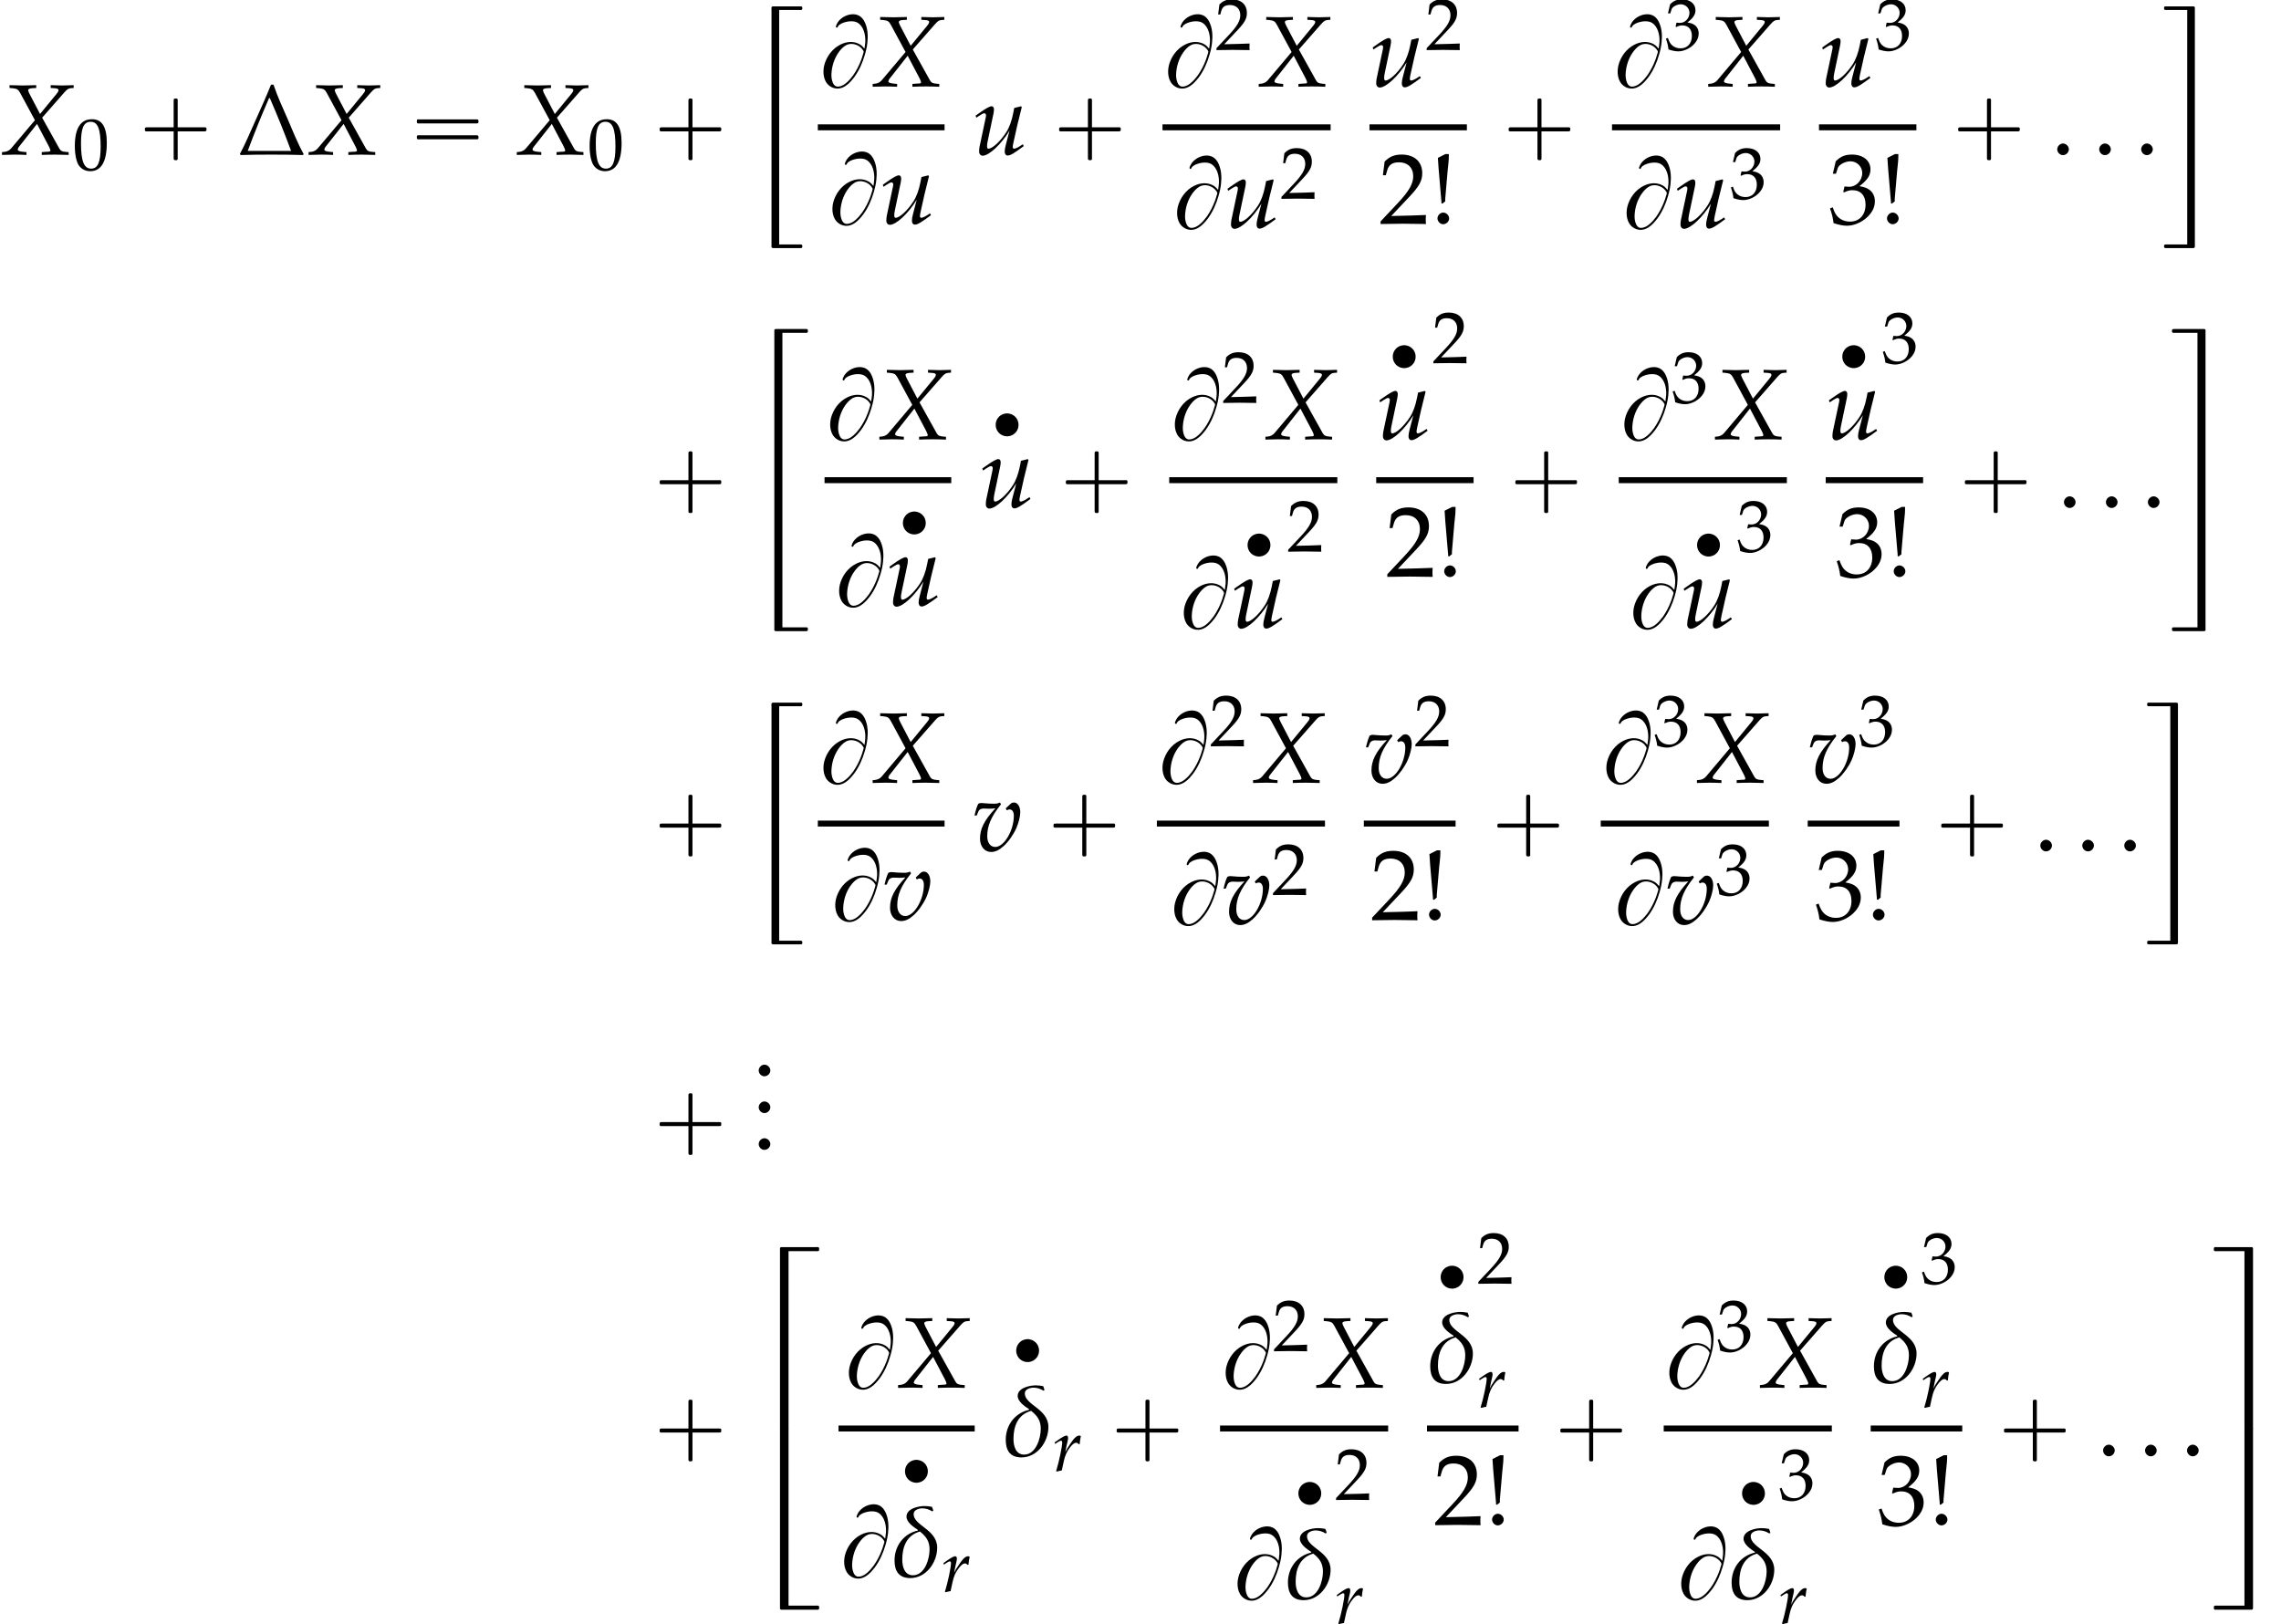 <?xml version='1.0' encoding='UTF-8'?>
<!-- This file was generated by dvisvgm 2.13.3 -->
<svg version='1.1' xmlns='http://www.w3.org/2000/svg' xmlns:xlink='http://www.w3.org/1999/xlink' width='247.059pt' height='175.95pt' viewBox='99.634 80.764 247.059 175.95'>
<defs>
<path id='g11-1' d='M5.257-.048C4.772-.921 4.391-1.89 3.994-2.811C3.605-3.7 3.184-4.605 2.874-5.534H2.676C2.279-4.542 1.834-3.573 1.397-2.589C1.016-1.747 .651-.865 .214-.048L.27 .032C1.112 0 1.953 0 2.803 0C3.605 0 4.407 .008 5.209 .032L5.257-.048ZM4.264-.294H.834C1.358-1.707 1.922-3.089 2.525-4.478H2.581C3.176-3.105 3.748-1.707 4.264-.294Z'/>
<use id='g13-33' xlink:href='#g10-33' transform='scale(1.369)'/>
<use id='g13-50' xlink:href='#g10-50' transform='scale(1.369)'/>
<use id='g13-51' xlink:href='#g10-51' transform='scale(1.369)'/>
<use id='g7-14' xlink:href='#g4-14' transform='scale(1.369)'/>
<use id='g7-58' xlink:href='#g4-58' transform='scale(1.369)'/>
<path id='g0-18' d='M2.945 25.451V.055H4.931H5.258C5.313 .055 5.378 .055 5.411 .011C5.455-.033 5.455-.098 5.455-.153C5.455-.185 5.455-.229 5.444-.262C5.411-.338 5.335-.338 5.258-.338H4.8H2.825C2.651-.338 2.476-.338 2.302-.338C2.225-.338 2.138-.316 2.116-.229C2.095-.109 2.116 .033 2.116 .153V.905V3.273V10.767V20.967V24.207V25.233V25.56C2.116 25.615 2.105 25.68 2.116 25.735C2.138 25.822 2.225 25.844 2.302 25.844C2.476 25.844 2.651 25.844 2.825 25.844H4.811C4.964 25.844 5.116 25.844 5.269 25.844C5.345 25.844 5.422 25.833 5.444 25.756C5.455 25.724 5.455 25.691 5.455 25.658C5.455 25.604 5.455 25.538 5.411 25.495C5.378 25.451 5.313 25.451 5.258 25.451H4.92H2.945Z'/>
<path id='g0-19' d='M3.295 31.975V.076H5.476H5.847C5.902 .076 5.967 .087 6.011 .033C6.065-.011 6.055-.076 6.055-.142C6.055-.185 6.055-.229 6.044-.262C6.011-.338 5.924-.338 5.847-.338H5.345H3.196C3-.338 2.815-.338 2.618-.338C2.531-.338 2.444-.327 2.422-.229C2.411-.175 2.422-.109 2.422-.055V.24V1.178V4.156V13.516V26.302V30.36V31.647V32.062C2.422 32.127 2.411 32.215 2.422 32.28C2.444 32.378 2.531 32.389 2.618 32.389C2.815 32.389 3 32.389 3.196 32.389H5.356H5.858C5.935 32.389 6.011 32.389 6.044 32.302C6.055 32.269 6.055 32.225 6.055 32.193C6.055 32.127 6.065 32.062 6.011 32.018C5.967 31.964 5.902 31.975 5.847 31.975H5.455H3.295Z'/>
<path id='g0-20' d='M3.96 .098H5.313H6.196H6.873C6.971 .098 7.102 .12 7.189 .087C7.222 .076 7.244 .055 7.265 .022C7.276-.011 7.276-.055 7.276-.087C7.276-.175 7.287-.284 7.2-.327C7.124-.36 7.004-.338 6.916-.338H6.284H4.08H3.316C3.229-.338 3.098-.36 3.055-.273C3.033-.229 3.033-.185 3.033-.142V.076V.895V3.905V14.924V18.327V19.135C3.033 19.222 3.011 19.364 3.109 19.407C3.175 19.429 3.251 19.418 3.316 19.418H3.753C3.818 19.418 3.905 19.418 3.938 19.353C3.96 19.309 3.96 19.265 3.96 19.222V18.993V18.142V15.044V.098Z'/>
<path id='g0-21' d='M3.96 18.862V3.916V.818V-.033V-.262C3.96-.305 3.96-.349 3.938-.393C3.905-.458 3.818-.458 3.753-.458H3.316C3.251-.458 3.175-.469 3.109-.447C3.011-.404 3.033-.262 3.033-.175V.633V4.036V15.055V18.065V18.884V19.102C3.033 19.145 3.033 19.189 3.055 19.233C3.098 19.32 3.229 19.298 3.316 19.298H4.08H6.284H6.916C7.004 19.298 7.124 19.32 7.2 19.287C7.287 19.244 7.276 19.135 7.276 19.047C7.276 19.015 7.276 18.971 7.265 18.938C7.244 18.905 7.222 18.884 7.189 18.873C7.102 18.84 6.971 18.862 6.873 18.862H6.196H5.313H3.96Z'/>
<path id='g0-26' d='M2.989 .055V25.451H1.015H.676C.622 25.451 .556 25.451 .524 25.495C.48 25.538 .48 25.604 .48 25.658C.48 25.691 .48 25.724 .491 25.756C.524 25.833 .589 25.844 .665 25.844C.818 25.844 .971 25.844 1.124 25.844H3.109H3.622C3.698 25.844 3.785 25.833 3.807 25.745S3.818 25.56 3.818 25.473V24.927V23.16V17.487V5.28V1.495V.316V-.044C3.818-.109 3.829-.175 3.807-.24C3.785-.327 3.698-.338 3.622-.338H3.098H1.135C.982-.338 .829-.338 .676-.338C.611-.338 .524-.338 .491-.262C.48-.229 .48-.185 .48-.153C.48-.098 .48-.033 .524 .011C.556 .055 .622 .055 .676 .055H1.004H2.989Z'/>
<path id='g0-27' d='M3.371 .076V31.975H1.2H.818C.764 31.975 .698 31.964 .655 32.018C.6 32.062 .611 32.127 .611 32.193C.611 32.225 .611 32.269 .622 32.302C.655 32.378 .731 32.389 .807 32.389C.971 32.389 1.145 32.389 1.309 32.389H3.469C3.665 32.389 3.851 32.389 4.047 32.389C4.135 32.389 4.222 32.378 4.244 32.28C4.255 32.215 4.244 32.149 4.244 32.084V31.724V30.6V27.076V16.036V4.985V1.451V.327V-.033C4.244-.098 4.255-.164 4.244-.229C4.222-.327 4.135-.338 4.047-.338C3.851-.338 3.665-.338 3.469-.338H1.309C1.145-.338 .971-.338 .807-.338C.731-.338 .655-.327 .622-.251C.611-.218 .611-.175 .611-.142C.611-.076 .6-.011 .655 .033C.698 .087 .764 .076 .818 .076H1.2H3.371Z'/>
<path id='g0-28' d='M4.222 .098V15.044V18.142V18.993V19.222C4.222 19.265 4.222 19.309 4.244 19.353C4.276 19.418 4.364 19.418 4.429 19.418H4.865C4.931 19.418 5.007 19.429 5.073 19.407C5.171 19.364 5.149 19.222 5.149 19.135V18.327V14.924V3.927V.905V.076V-.142C5.149-.185 5.149-.229 5.127-.273C5.084-.36 4.953-.338 4.865-.338H4.102H1.898H1.265C1.178-.338 1.058-.36 .982-.327C.895-.284 .905-.175 .905-.098C.905-.055 .905-.011 .916 .022C.938 .055 .96 .076 .993 .087C1.08 .12 1.211 .098 1.309 .098H1.985H2.869H4.222Z'/>
<path id='g0-29' d='M4.222 18.862H2.869H1.985H1.309C1.211 18.862 1.08 18.84 .993 18.873C.96 18.884 .938 18.905 .916 18.938C.905 18.971 .905 19.015 .905 19.058C.905 19.135 .895 19.244 .982 19.287C1.058 19.32 1.178 19.298 1.265 19.298H1.898H4.102H4.865C4.953 19.298 5.084 19.32 5.127 19.233C5.149 19.189 5.149 19.145 5.149 19.102V18.884V18.055V15.033V4.036V.633V-.175C5.149-.262 5.171-.404 5.073-.447C5.007-.469 4.931-.458 4.865-.458H4.429C4.364-.458 4.276-.458 4.244-.393C4.222-.349 4.222-.305 4.222-.262V-.033V.818V3.916V18.862Z'/>
<path id='g5-88' d='M3.303-.199V.024C3.684 .008 4.042 0 4.375 0C4.693 0 5.05 .008 5.431 .024V-.199L5.233-.214C4.907-.238 4.804-.294 4.693-.484L3.335-2.922L5.09-4.923C5.328-5.185 5.399-5.233 5.606-5.257L5.828-5.272V-5.495L4.923-5.471C4.828-5.471 4.717-5.471 4.01-5.495V-5.272L4.272-5.257C4.526-5.241 4.629-5.201 4.629-5.106C4.629-5.018 4.59-4.947 4.447-4.772L3.168-3.216L2.342-4.796C2.271-4.939 2.231-5.034 2.231-5.098C2.231-5.193 2.334-5.241 2.573-5.257L2.866-5.272V-5.495L2.501-5.487C2.176-5.479 1.937-5.471 1.81-5.471C1.675-5.471 1.437-5.479 1.112-5.487L.754-5.495V-5.272L.961-5.257C1.35-5.217 1.445-5.161 1.604-4.867L2.763-2.724L.873-.484C.754-.341 .572-.246 .381-.222L.159-.199V.024C.548 .008 .873 0 1.151 0C1.437 0 1.755 .008 2.096 .024V-.199L1.842-.222C1.54-.254 1.405-.302 1.405-.397C1.405-.461 1.437-.532 1.485-.596L2.93-2.43L3.875-.635C3.946-.492 3.986-.389 3.986-.318C3.986-.254 3.93-.23 3.732-.23L3.605-.222L3.303-.199Z'/>
<path id='g5-114' d='M2.922-2.898C2.946-3.2 2.986-3.454 3.049-3.78C2.962-3.819 2.93-3.827 2.89-3.827C2.644-3.827 2.398-3.637 2.112-3.232L1.898-2.922C1.588-2.477 1.493-2.311 1.366-2.033L1.429-2.358C1.461-2.541 1.525-2.859 1.572-3.033L1.62-3.24C1.652-3.375 1.667-3.478 1.667-3.573C1.667-3.732 1.604-3.827 1.485-3.827C1.318-3.827 1.016-3.66 .429-3.24L.206-3.081L.262-2.922L.516-3.089C.738-3.232 .826-3.271 .897-3.271C.977-3.271 1.032-3.2 1.032-3.097C1.032-2.636 .691-1 .373 .016L.453 .071C.572 .032 .699 .008 .881-.032L.985-.048L1.191-1C1.334-1.66 1.517-2.08 1.866-2.533C2.136-2.882 2.35-3.049 2.525-3.049C2.644-3.049 2.724-3.009 2.811-2.898H2.922Z'/>
<path id='g5-117' d='M2.644-.77C2.589-.58 2.557-.365 2.557-.246C2.557-.048 2.644 .071 2.795 .071C3.001 .071 3.287-.095 4.065-.675L3.986-.818L3.78-.683C3.589-.556 3.383-.468 3.295-.468C3.232-.468 3.192-.524 3.192-.603C3.192-.667 3.208-.754 3.232-.873L3.24-.921C3.422-1.787 3.668-2.843 3.907-3.756L3.851-3.827L3.311-3.692L3.232-3.287C3.113-2.668 2.914-2.128 2.668-1.755C2.199-1.032 1.58-.468 1.263-.468C1.199-.468 1.159-.54 1.159-.675C1.159-.786 1.175-.889 1.215-1.088L1.667-3.24C1.691-3.367 1.707-3.478 1.707-3.581C1.707-3.732 1.636-3.827 1.525-3.827C1.366-3.827 1.064-3.66 .476-3.24L.254-3.081L.31-2.922L.564-3.089C.786-3.232 .873-3.271 .945-3.271S1.08-3.2 1.08-3.113C1.08-3.081 1.072-3.001 1.064-2.97L.564-.611C.548-.54 .532-.349 .532-.238C.532-.056 .651 .087 .81 .087C1.31 .087 2.271-.802 2.938-1.898L2.644-.77Z'/>
<path id='g5-118' d='M2.636-3.359L2.724-3.208C2.795-3.256 2.866-3.279 2.938-3.279C3.152-3.279 3.279-3.097 3.279-2.779C3.279-1.604 2.509-.31 1.81-.31C1.421-.31 1.175-.643 1.175-1.159C1.175-1.993 1.485-2.716 2.263-3.684L2.184-3.827C2.025-3.756 1.922-3.732 1.699-3.732S1.143-3.748 .913-3.772L.818-3.78C.77-3.788 .731-3.788 .723-3.788C.627-3.788 .556-3.772 .468-3.732C.357-3.518 .27-3.232 .167-2.795H.341L.476-3.128C.532-3.263 .691-3.351 .881-3.351C.921-3.351 .993-3.351 1.096-3.343C1.159-3.335 1.215-3.335 1.318-3.335C1.485-3.335 1.612-3.343 1.818-3.367C.937-2.414 .603-1.755 .603-.961C.603-.349 .969 .087 1.477 .087C1.81 .087 2.112-.056 2.477-.381C2.851-.723 3.232-1.255 3.478-1.802C3.653-2.199 3.788-2.731 3.788-3.049C3.788-3.502 3.581-3.827 3.295-3.827C3.192-3.827 3.097-3.795 3.033-3.732L2.636-3.359Z'/>
<path id='g1-13' d='M1.739-2.744C1.518-2.72 1.315-2.654 1.13-2.534C1.016-2.457 .921-2.367 .843-2.26C.52-1.841 .508-1.249 .795-.813C.873-.693 .968-.592 1.082-.508C1.201-.418 1.339-.353 1.482-.311C1.62-.275 1.763-.251 1.907-.263C2.122-.287 2.325-.347 2.511-.466C2.63-.544 2.732-.646 2.821-.759C3.138-1.178 3.144-1.769 2.857-2.2C2.774-2.325 2.666-2.427 2.546-2.517C2.433-2.6 2.301-2.66 2.164-2.696C2.026-2.738 1.883-2.756 1.739-2.744Z'/>
<path id='g10-33' d='M1.096-.881C.858-.881 .643-.659 .643-.421S.858 .04 1.088 .04C1.342 .04 1.564-.175 1.564-.421C1.564-.659 1.342-.881 1.096-.881ZM1.27-5.511L.675-5.209C.699-4.788 .715-4.597 .731-4.367L.937-1.945L.953-1.763V-1.707V-1.628L1.032-1.588L1.255-1.771V-1.969L1.445-4.177C1.453-4.304 1.461-4.343 1.485-4.558C1.525-4.883 1.54-5.137 1.54-5.312V-5.511H1.27Z'/>
<path id='g10-48' d='M2.088-5.471C.858-5.471 .23-4.494 .23-2.573C.23-1.644 .397-.842 .675-.453S1.397 .159 1.89 .159C3.089 .159 3.692-.873 3.692-2.906C3.692-4.645 3.176-5.471 2.088-5.471ZM1.945-5.193C2.716-5.193 3.025-4.415 3.025-2.509C3.025-.818 2.724-.119 1.993-.119C1.223-.119 .897-.921 .897-2.859C.897-4.534 1.191-5.193 1.945-5.193Z'/>
<path id='g10-50' d='M.127-.183V.024C1.612 0 1.612 0 1.898 0S2.184 0 3.716 .024C3.7-.143 3.7-.222 3.7-.333C3.7-.437 3.7-.516 3.716-.691C2.803-.651 2.438-.643 .969-.611L2.414-2.144C3.184-2.962 3.422-3.398 3.422-3.994C3.422-4.907 2.803-5.471 1.795-5.471C1.223-5.471 .834-5.312 .445-4.915L.31-3.835H.54L.643-4.2C.77-4.661 1.056-4.859 1.588-4.859C2.271-4.859 2.708-4.431 2.708-3.756C2.708-3.16 2.374-2.573 1.477-1.62L.127-.183Z'/>
<path id='g10-51' d='M.341-3.954H.588L.731-4.399C.818-4.669 1.318-4.939 1.731-4.939C2.247-4.939 2.668-4.518 2.668-4.018C2.668-3.422 2.199-2.922 1.636-2.922C1.572-2.922 1.485-2.93 1.382-2.938L1.263-2.946L1.167-2.525L1.223-2.477C1.525-2.612 1.675-2.652 1.89-2.652C2.549-2.652 2.93-2.231 2.93-1.509C2.93-.699 2.446-.167 1.707-.167C1.342-.167 1.016-.286 .778-.508C.588-.683 .484-.865 .333-1.294L.119-1.215C.286-.731 .349-.445 .397-.048C.818 .095 1.167 .159 1.461 .159C2.096 .159 2.827-.199 3.263-.731C3.533-1.056 3.668-1.405 3.668-1.779C3.668-2.16 3.51-2.493 3.224-2.692C3.025-2.835 2.843-2.898 2.446-2.97C3.081-3.462 3.319-3.827 3.319-4.296C3.319-5.002 2.731-5.471 1.85-5.471C1.31-5.471 .953-5.32 .572-4.939L.341-3.954Z'/>
<use id='g8-88' xlink:href='#g5-88' transform='scale(1.369)'/>
<use id='g8-117' xlink:href='#g5-117' transform='scale(1.369)'/>
<use id='g8-118' xlink:href='#g5-118' transform='scale(1.369)'/>
<path id='g4-14' d='M3.629-2.279C3.629-3.724 1.763-4.018 1.763-4.939C1.763-5.272 2.184-5.391 2.454-5.391C2.731-5.391 3.001-5.304 3.232-5.153L3.319-5.201C3.295-5.296 3.263-5.407 3.216-5.511C3.025-5.55 2.827-5.574 2.628-5.574C2.136-5.574 1.199-5.368 1.199-4.74C1.199-4.28 1.763-3.915 2.104-3.684L2.096-3.637C.969-3.383 .254-2.414 .254-1.27C.254-.421 .603 .127 1.501 .127C2.747 .127 3.629-1.104 3.629-2.279ZM3.025-2.136C3.025-1.382 2.644-.095 1.707-.095C1.04-.095 .865-.786 .865-1.326C.865-2.342 1.207-3.263 2.263-3.557C2.755-3.168 3.025-2.787 3.025-2.136Z'/>
<path id='g4-58' d='M1.453-.421C1.453-.659 1.231-.881 .985-.881C.746-.881 .532-.659 .532-.421S.738 .04 .985 .04C1.239 .04 1.453-.183 1.453-.421Z'/>
<path id='g2-0' d='M4.025-2.956H1.658H1.102C1.025-2.956 .938-2.945 .916-2.858S.884-2.596 .96-2.542C1.015-2.509 1.091-2.52 1.156-2.52H1.604H4.025V-.142C4.025 .044 4.025 .218 4.025 .404C4.025 .48 4.036 .567 4.124 .589C4.2 .611 4.375 .622 4.429 .556C4.473 .502 4.462 .415 4.462 .349V-.098V-2.52H6.829H7.385C7.462-2.52 7.549-2.531 7.571-2.618S7.604-2.88 7.527-2.935C7.473-2.967 7.396-2.956 7.331-2.956H6.884H4.462V-5.378V-5.825C4.462-5.891 4.473-5.978 4.429-6.033C4.375-6.098 4.2-6.087 4.124-6.065C4.036-6.044 4.025-5.956 4.025-5.88C4.025-5.695 4.025-5.52 4.025-5.335V-2.956Z'/>
<path id='g2-16' d='M.982-3.807C.949-3.796 .927-3.775 .916-3.742S.905-3.665 .905-3.633C.905-3.545 .895-3.436 .982-3.393C1.058-3.36 1.178-3.382 1.265-3.382H1.909H5.978H7.124C7.211-3.382 7.309-3.382 7.396-3.382C7.451-3.382 7.505-3.382 7.538-3.425C7.582-3.458 7.582-3.513 7.582-3.567C7.582-3.655 7.593-3.785 7.484-3.807C7.44-3.818 7.385-3.818 7.342-3.818H7.08H6.24H2.509H1.44H1.145C1.091-3.818 1.036-3.829 .982-3.807ZM.982-2.084C.949-2.073 .927-2.051 .916-2.018S.905-1.942 .905-1.909C.905-1.822 .895-1.713 .982-1.669C1.058-1.636 1.178-1.658 1.265-1.658H1.909H5.978H7.135H7.396C7.451-1.658 7.505-1.658 7.538-1.702C7.582-1.735 7.582-1.789 7.582-1.844C7.582-1.931 7.593-2.062 7.484-2.084C7.44-2.095 7.385-2.095 7.342-2.095H7.08H6.24H2.509H1.44H1.145C1.091-2.095 1.036-2.105 .982-2.084Z'/>
<path id='g2-66' d='M5.051-4.091C4.898-4.276 4.745-4.451 4.527-4.571C3.873-4.942 3.109-4.865 2.455-4.538C1.571-4.102 .927-3.229 .687-2.269C.513-1.516 .6-.545 1.276-.055C1.396 .033 1.527 .109 1.669 .153C1.789 .196 1.92 .218 2.051 .229C2.727 .273 3.295-.218 3.698-.698C3.785-.796 3.862-.895 3.938-.993C4.473-1.724 4.844-2.564 5.095-3.436C5.225-3.873 5.324-4.32 5.367-4.767C5.444-5.455 5.411-6.196 5.138-6.84C5.029-7.113 4.865-7.375 4.625-7.56C4.069-7.996 3.24-7.833 2.695-7.473C2.422-7.287 2.171-7.036 2.04-6.731C2.007-6.644 1.909-6.48 1.985-6.404C2.018-6.36 2.084-6.36 2.116-6.393C2.16-6.425 2.171-6.48 2.193-6.524C2.236-6.578 2.28-6.633 2.335-6.676C2.476-6.785 2.64-6.862 2.804-6.916C3.065-7.004 3.338-7.058 3.611-7.058C3.775-7.058 3.938-7.047 4.102-6.993C4.822-6.742 5.105-5.88 5.138-5.182C5.138-5.051 5.149-4.92 5.138-4.789C5.127-4.549 5.073-4.32 5.051-4.091ZM4.964-3.753C4.953-3.655 4.92-3.556 4.887-3.469C4.833-3.251 4.756-3.044 4.68-2.836C4.462-2.258 4.178-1.713 3.829-1.211C3.622-.938 3.404-.665 3.153-.447C2.924-.24 2.662-.065 2.356 0C2.225 .022 2.084 .033 1.964-.022C1.8-.087 1.691-.251 1.625-.404C1.505-.687 1.462-1.015 1.473-1.32C1.505-2.149 1.767-3.011 2.247-3.687C2.455-3.982 2.705-4.255 3.011-4.44C3.513-4.745 4.178-4.604 4.615-4.244C4.724-4.156 4.822-4.036 4.898-3.916C4.931-3.862 4.964-3.818 4.964-3.753Z'/>
<use id='g14-1' xlink:href='#g11-1' transform='scale(1.369)'/>
</defs>
<g id='page1'>
<use x='99.634' y='97.512' xlink:href='#g8-88'/>
<use x='107.51' y='99.149' xlink:href='#g10-48'/>
<use x='114.418' y='97.512' xlink:href='#g2-0'/>
<use x='125.324' y='97.512' xlink:href='#g14-1'/>
<use x='132.841' y='97.512' xlink:href='#g8-88'/>
<use x='143.878' y='97.512' xlink:href='#g2-16'/>
<use x='155.391' y='97.512' xlink:href='#g8-88'/>
<use x='163.268' y='99.149' xlink:href='#g10-48'/>
<use x='170.175' y='97.512' xlink:href='#g2-0'/>
<use x='181.082' y='81.792' xlink:href='#g0-18'/>
<use x='188.215' y='90.127' xlink:href='#g2-66'/>
<use x='193.934' y='90.127' xlink:href='#g8-88'/>
<rect x='188.215' y='94.234' height='.644' width='13.726'/>
<use x='189.186' y='104.996' xlink:href='#g2-66'/>
<use x='194.905' y='104.996' xlink:href='#g8-117'/>
<use x='204.955' y='97.512' xlink:href='#g8-117'/>
<use x='213.444' y='97.512' xlink:href='#g2-0'/>
<use x='225.547' y='90.127' xlink:href='#g2-66'/>
<use x='231.265' y='86.167' xlink:href='#g10-50'/>
<use x='235.748' y='90.127' xlink:href='#g8-88'/>
<rect x='225.547' y='94.234' height='.644' width='18.209'/>
<use x='226.518' y='105.431' xlink:href='#g2-66'/>
<use x='232.236' y='105.431' xlink:href='#g8-117'/>
<use x='238.301' y='102.278' xlink:href='#g10-50'/>
<use x='247.965' y='90.127' xlink:href='#g8-117'/>
<use x='254.03' y='86.167' xlink:href='#g10-50'/>
<rect x='247.965' y='94.234' height='.644' width='10.549'/>
<use x='248.995' y='104.996' xlink:href='#g13-50'/>
<use x='254.45' y='104.996' xlink:href='#g13-33'/>
<use x='262.133' y='97.512' xlink:href='#g2-0'/>
<use x='274.235' y='90.127' xlink:href='#g2-66'/>
<use x='279.954' y='86.167' xlink:href='#g10-51'/>
<use x='284.437' y='90.127' xlink:href='#g8-88'/>
<rect x='274.235' y='94.234' height='.644' width='18.209'/>
<use x='275.206' y='105.431' xlink:href='#g2-66'/>
<use x='280.924' y='105.431' xlink:href='#g8-117'/>
<use x='286.99' y='102.278' xlink:href='#g10-51'/>
<use x='296.653' y='90.127' xlink:href='#g8-117'/>
<use x='302.719' y='86.167' xlink:href='#g10-51'/>
<rect x='296.653' y='94.234' height='.644' width='10.549'/>
<use x='297.684' y='104.996' xlink:href='#g13-51'/>
<use x='303.138' y='104.996' xlink:href='#g13-33'/>
<use x='310.821' y='97.512' xlink:href='#g2-0'/>
<use x='321.728' y='97.512' xlink:href='#g7-58'/>
<use x='326.274' y='97.512' xlink:href='#g7-58'/>
<use x='330.819' y='97.512' xlink:href='#g7-58'/>
<use x='333.546' y='81.792' xlink:href='#g0-26'/>
<use x='170.175' y='135.731' xlink:href='#g2-0'/>
<use x='181.082' y='116.739' xlink:href='#g0-19'/>
<use x='188.942' y='128.346' xlink:href='#g2-66'/>
<use x='194.661' y='128.346' xlink:href='#g8-88'/>
<rect x='188.942' y='132.453' height='.644' width='13.726'/>
<use x='189.913' y='146.36' xlink:href='#g2-66'/>
<use x='196.838' y='138.915' xlink:href='#g1-13'/>
<use x='195.632' y='146.36' xlink:href='#g8-117'/>
<use x='206.888' y='128.286' xlink:href='#g1-13'/>
<use x='205.682' y='135.731' xlink:href='#g8-117'/>
<use x='214.171' y='135.731' xlink:href='#g2-0'/>
<use x='226.274' y='128.346' xlink:href='#g2-66'/>
<use x='231.992' y='124.386' xlink:href='#g10-50'/>
<use x='236.475' y='128.346' xlink:href='#g8-88'/>
<rect x='226.274' y='132.453' height='.644' width='18.209'/>
<use x='227.245' y='148.753' xlink:href='#g2-66'/>
<use x='234.17' y='141.308' xlink:href='#g1-13'/>
<use x='232.963' y='148.753' xlink:href='#g8-117'/>
<use x='239.028' y='140.497' xlink:href='#g10-50'/>
<use x='249.898' y='120.901' xlink:href='#g1-13'/>
<use x='248.692' y='128.346' xlink:href='#g8-117'/>
<use x='254.757' y='120.09' xlink:href='#g10-50'/>
<rect x='248.692' y='132.453' height='.644' width='10.549'/>
<use x='249.722' y='143.215' xlink:href='#g13-50'/>
<use x='255.177' y='143.215' xlink:href='#g13-33'/>
<use x='262.86' y='135.731' xlink:href='#g2-0'/>
<use x='274.962' y='128.346' xlink:href='#g2-66'/>
<use x='280.681' y='124.386' xlink:href='#g10-51'/>
<use x='285.164' y='128.346' xlink:href='#g8-88'/>
<rect x='274.962' y='132.453' height='.644' width='18.209'/>
<use x='275.933' y='148.753' xlink:href='#g2-66'/>
<use x='282.858' y='141.308' xlink:href='#g1-13'/>
<use x='281.652' y='148.753' xlink:href='#g8-117'/>
<use x='287.717' y='140.497' xlink:href='#g10-51'/>
<use x='298.587' y='120.901' xlink:href='#g1-13'/>
<use x='297.38' y='128.346' xlink:href='#g8-117'/>
<use x='303.446' y='120.09' xlink:href='#g10-51'/>
<rect x='297.38' y='132.453' height='.644' width='10.549'/>
<use x='298.411' y='143.215' xlink:href='#g13-51'/>
<use x='303.865' y='143.215' xlink:href='#g13-33'/>
<use x='311.548' y='135.731' xlink:href='#g2-0'/>
<use x='322.455' y='135.731' xlink:href='#g7-58'/>
<use x='327.001' y='135.731' xlink:href='#g7-58'/>
<use x='331.546' y='135.731' xlink:href='#g7-58'/>
<use x='334.274' y='116.739' xlink:href='#g0-27'/>
<use x='170.175' y='172.928' xlink:href='#g2-0'/>
<use x='181.082' y='157.208' xlink:href='#g0-18'/>
<use x='188.215' y='165.542' xlink:href='#g2-66'/>
<use x='193.934' y='165.542' xlink:href='#g8-88'/>
<rect x='188.215' y='169.649' height='.644' width='13.726'/>
<use x='189.492' y='180.411' xlink:href='#g2-66'/>
<use x='195.21' y='180.411' xlink:href='#g8-118'/>
<use x='204.955' y='172.928' xlink:href='#g8-118'/>
<use x='212.833' y='172.928' xlink:href='#g2-0'/>
<use x='224.936' y='165.542' xlink:href='#g2-66'/>
<use x='230.654' y='161.582' xlink:href='#g10-50'/>
<use x='235.137' y='165.542' xlink:href='#g8-88'/>
<rect x='224.936' y='169.649' height='.644' width='18.209'/>
<use x='226.212' y='180.846' xlink:href='#g2-66'/>
<use x='231.93' y='180.846' xlink:href='#g8-118'/>
<use x='237.385' y='177.693' xlink:href='#g10-50'/>
<use x='247.354' y='165.542' xlink:href='#g8-118'/>
<use x='252.808' y='161.582' xlink:href='#g10-50'/>
<rect x='247.354' y='169.649' height='.644' width='9.938'/>
<use x='248.079' y='180.411' xlink:href='#g13-50'/>
<use x='253.534' y='180.411' xlink:href='#g13-33'/>
<use x='260.911' y='172.928' xlink:href='#g2-0'/>
<use x='273.014' y='165.542' xlink:href='#g2-66'/>
<use x='278.732' y='161.582' xlink:href='#g10-51'/>
<use x='283.215' y='165.542' xlink:href='#g8-88'/>
<rect x='273.014' y='169.649' height='.644' width='18.209'/>
<use x='274.29' y='180.846' xlink:href='#g2-66'/>
<use x='280.008' y='180.846' xlink:href='#g8-118'/>
<use x='285.463' y='177.693' xlink:href='#g10-51'/>
<use x='295.431' y='165.542' xlink:href='#g8-118'/>
<use x='300.886' y='161.582' xlink:href='#g10-51'/>
<rect x='295.431' y='169.649' height='.644' width='9.938'/>
<use x='296.157' y='180.411' xlink:href='#g13-51'/>
<use x='301.611' y='180.411' xlink:href='#g13-33'/>
<use x='308.989' y='172.928' xlink:href='#g2-0'/>
<use x='319.896' y='172.928' xlink:href='#g7-58'/>
<use x='324.441' y='172.928' xlink:href='#g7-58'/>
<use x='328.987' y='172.928' xlink:href='#g7-58'/>
<use x='331.714' y='157.208' xlink:href='#g0-26'/>
<use x='170.175' y='205.26' xlink:href='#g2-0'/>
<use x='181.082' y='197.29' xlink:href='#g7-58'/>
<use x='181.082' y='201.275' xlink:href='#g7-58'/>
<use x='181.082' y='205.26' xlink:href='#g7-58'/>
<use x='170.175' y='238.451' xlink:href='#g2-0'/>
<use x='181.082' y='216.185' xlink:href='#g0-20'/>
<use x='181.082' y='235.821' xlink:href='#g0-21'/>
<use x='190.969' y='231.065' xlink:href='#g2-66'/>
<use x='196.688' y='231.065' xlink:href='#g8-88'/>
<rect x='190.457' y='235.172' height='.644' width='14.749'/>
<use x='190.457' y='251.523' xlink:href='#g2-66'/>
<use x='197.066' y='241.634' xlink:href='#g1-13'/>
<use x='196.176' y='251.523' xlink:href='#g7-14'/>
<use x='201.608' y='253.159' xlink:href='#g5-114'/>
<use x='209.111' y='228.561' xlink:href='#g1-13'/>
<use x='208.22' y='238.451' xlink:href='#g7-14'/>
<use x='213.653' y='240.087' xlink:href='#g5-114'/>
<use x='219.676' y='238.451' xlink:href='#g2-0'/>
<use x='231.778' y='231.065' xlink:href='#g2-66'/>
<use x='237.497' y='227.105' xlink:href='#g10-50'/>
<use x='241.98' y='231.065' xlink:href='#g8-88'/>
<rect x='231.778' y='235.172' height='.644' width='18.209'/>
<use x='233.065' y='253.916' xlink:href='#g2-66'/>
<use x='239.674' y='244.027' xlink:href='#g1-13'/>
<use x='238.784' y='253.916' xlink:href='#g7-14'/>
<use x='244.216' y='243.216' xlink:href='#g10-50'/>
<use x='244.216' y='256.61' xlink:href='#g5-114'/>
<use x='255.086' y='220.606' xlink:href='#g1-13'/>
<use x='254.196' y='230.495' xlink:href='#g7-14'/>
<use x='259.629' y='219.796' xlink:href='#g10-50'/>
<use x='259.629' y='233.19' xlink:href='#g5-114'/>
<rect x='254.196' y='235.172' height='.644' width='9.916'/>
<use x='254.91' y='245.934' xlink:href='#g13-50'/>
<use x='260.365' y='245.934' xlink:href='#g13-33'/>
<use x='267.732' y='238.451' xlink:href='#g2-0'/>
<use x='279.834' y='231.065' xlink:href='#g2-66'/>
<use x='285.552' y='227.105' xlink:href='#g10-51'/>
<use x='290.036' y='231.065' xlink:href='#g8-88'/>
<rect x='279.834' y='235.172' height='.644' width='18.209'/>
<use x='281.121' y='253.916' xlink:href='#g2-66'/>
<use x='287.73' y='244.027' xlink:href='#g1-13'/>
<use x='286.84' y='253.916' xlink:href='#g7-14'/>
<use x='292.272' y='243.216' xlink:href='#g10-51'/>
<use x='292.272' y='256.61' xlink:href='#g5-114'/>
<use x='303.142' y='220.606' xlink:href='#g1-13'/>
<use x='302.252' y='230.495' xlink:href='#g7-14'/>
<use x='307.685' y='219.796' xlink:href='#g10-51'/>
<use x='307.685' y='233.19' xlink:href='#g5-114'/>
<rect x='302.252' y='235.172' height='.644' width='9.916'/>
<use x='302.966' y='245.934' xlink:href='#g13-51'/>
<use x='308.421' y='245.934' xlink:href='#g13-33'/>
<use x='315.788' y='238.451' xlink:href='#g2-0'/>
<use x='326.695' y='238.451' xlink:href='#g7-58'/>
<use x='331.24' y='238.451' xlink:href='#g7-58'/>
<use x='335.785' y='238.451' xlink:href='#g7-58'/>
<use x='338.513' y='216.185' xlink:href='#g0-28'/>
<use x='338.513' y='235.821' xlink:href='#g0-29'/>
</g>
</svg><!--Rendered by QuickLaTeX.com-->